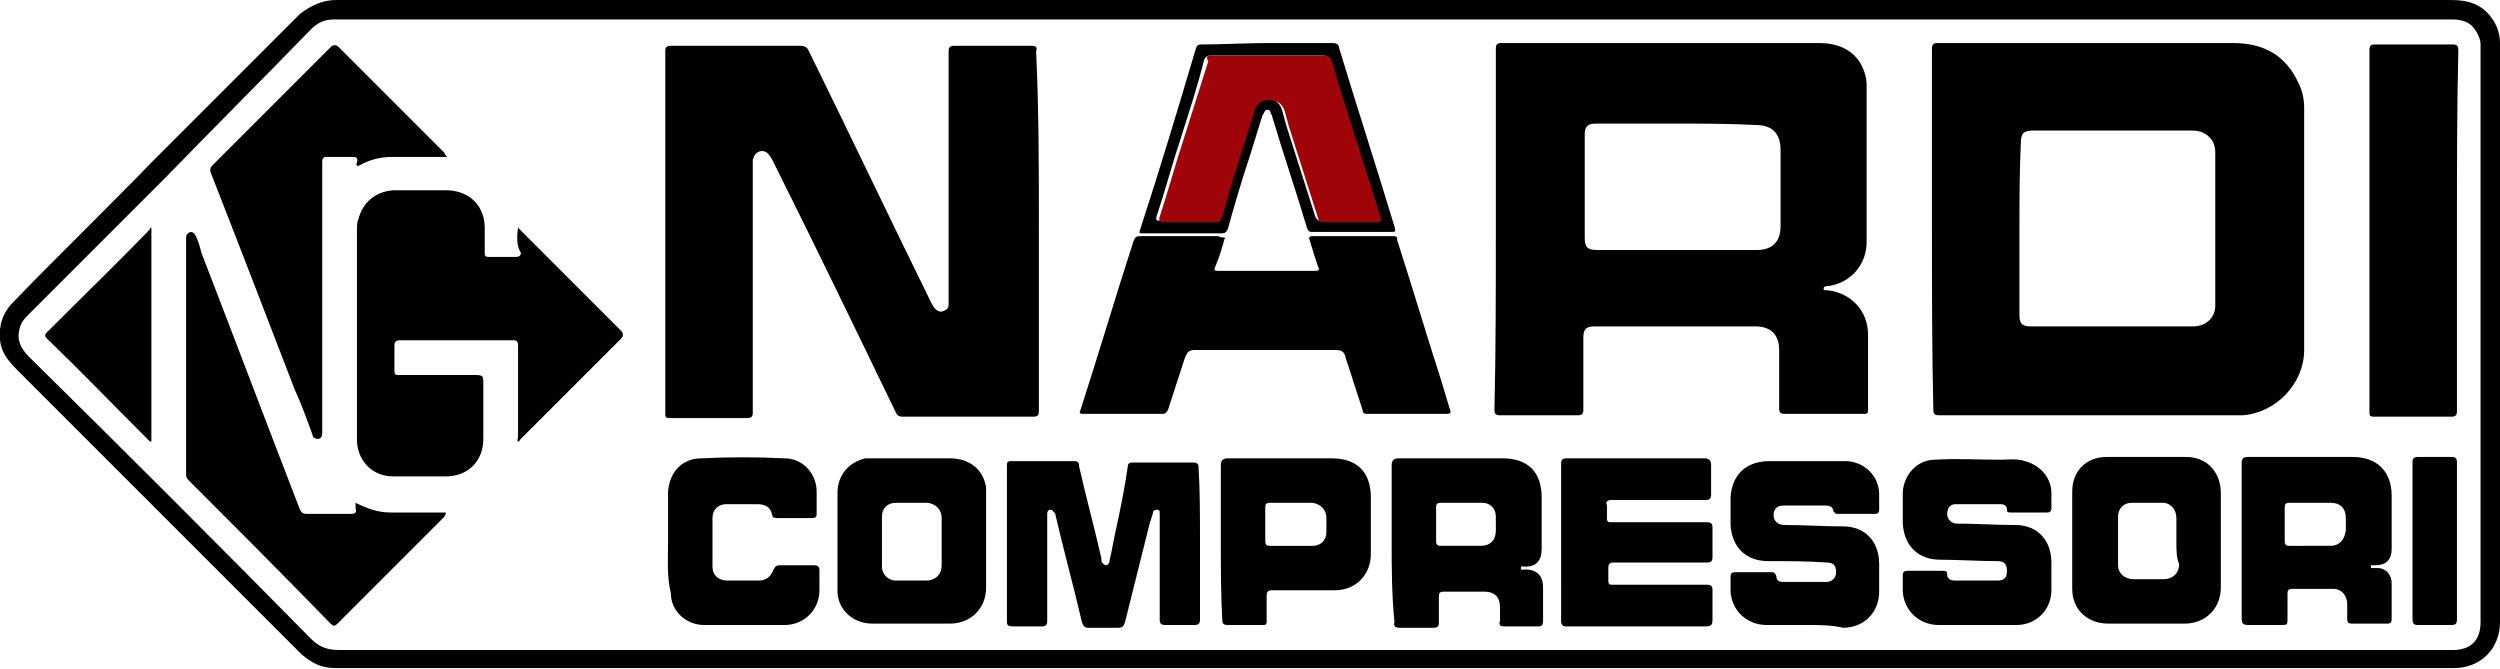 <?xml version="1.0" encoding="utf-8"?>
<!-- Generator: Adobe Illustrator 23.0.1, SVG Export Plug-In . SVG Version: 6.00 Build 0)  -->
<svg version="1.1" id="Layer_1" xmlns="http://www.w3.org/2000/svg" xmlns:xlink="http://www.w3.org/1999/xlink" x="0px" y="0px"
	 viewBox="0 0 180 48.2" style="enable-background:new 0 0 180 48.2;" xml:space="preserve">
<style type="text/css">
	.st0{fill:#010101;}
	.st1{fill:#9F0408;}
</style>
<g>
	<path class="st0" d="M100.5,0c25.3,0,50.7,0,76,0c1.2,0,2.2,0.3,2.9,1.3c0.4,0.5,0.6,1.2,0.6,1.8c0,1,0,2.1,0,3.1
		c0,12.9,0,25.7,0,38.6c0,1.9-1.4,3.3-3.3,3.3c-50.9,0-101.7,0-152.6,0c-1,0-1.7-0.4-2.4-1c-2.5-2.5-5.1-5.1-7.6-7.6
		c-4.3-4.3-8.6-8.6-12.8-12.8C0.6,26,0.1,25.4,0,24.5c-0.1-1.1,0.2-2,1-2.8c3.3-3.4,6.7-6.7,10-10.1c3.5-3.5,7.1-7.1,10.6-10.6
		C22.4,0.4,23.2,0,24.2,0c0.1,0,0.2,0,0.3,0C49.8,0,75.2,0,100.5,0z M100.4,46.8c25.4,0,50.8,0,76.2,0c1.3,0,2-0.7,2-2
		c0-13.8,0-27.6,0-41.4c0-0.1,0-0.2,0-0.2c0-0.4-0.2-0.8-0.5-1.2c-0.4-0.5-1-0.6-1.6-0.6c-50.7,0-101.4,0-152.2,0
		c-0.1,0-0.1,0-0.2,0c-0.7,0-1.2,0.2-1.7,0.7C19,5.6,15.5,9.1,12,12.7c-3.3,3.3-6.6,6.6-9.9,9.9c-0.3,0.3-0.6,0.6-0.7,1.1
		c-0.2,0.8,0.1,1.4,0.7,2C8.9,32.4,15.7,39.2,22.4,46c0.6,0.6,1.2,0.8,2,0.8C49.8,46.8,75.1,46.8,100.4,46.8z"/>
	<path class="st0" d="M139.1,16.5c0-4.3,0-8.6,0-13c0-0.3,0.1-0.4,0.4-0.4c7.1,0,14.2,0,21.3,0c2.2,0,3.8,0.9,4.7,2.9
		c0.3,0.6,0.4,1.2,0.4,1.8c0,5.8,0,11.6,0,17.4c0,2.4-2,4.5-4.4,4.7c-0.2,0-0.5,0-0.7,0c-7.1,0-14.1,0-21.2,0
		c-0.3,0-0.4-0.1-0.4-0.4C139.1,25.2,139.1,20.8,139.1,16.5z M145.4,16.5c0,2.1,0,4.2,0,6.2c0,0.6,0.2,0.8,0.8,0.8
		c3.9,0,7.8,0,11.7,0c0.9,0,1.6-0.6,1.6-1.5c0-3.7,0-7.3,0-11c0-0.4-0.1-0.8-0.4-1.1c-0.4-0.4-0.8-0.5-1.3-0.5c-3.8,0-7.6,0-11.4,0
		c-0.7,0-0.9,0.2-0.9,0.9C145.4,12.4,145.4,14.5,145.4,16.5z"/>
	<path class="st0" d="M74.8,16.6c0,4.3,0,8.6,0,13c0,0.3-0.1,0.4-0.4,0.4c-3.1,0-6.2,0-9.4,0c-0.3,0-0.4-0.1-0.5-0.3
		c-2.9-6-5.8-12-8.8-18c-0.1-0.2-0.2-0.4-0.3-0.5c-0.1-0.2-0.4-0.4-0.7-0.3c-0.3,0.1-0.4,0.3-0.5,0.6c0,0.2,0,0.3,0,0.5
		c0,5.9,0,11.8,0,17.7c0,0.3-0.1,0.4-0.4,0.4c-1.9,0-3.8,0-5.6,0c-0.3,0-0.3-0.1-0.3-0.3c0-8.7,0-17.4,0-26.1c0-0.3,0.1-0.4,0.4-0.4
		c3.1,0,6.3,0,9.4,0c0.2,0,0.4,0.1,0.5,0.3c3,6.1,5.9,12.2,8.9,18.3c0.1,0.1,0.1,0.2,0.2,0.3c0.2,0.2,0.4,0.3,0.6,0.2
		c0.3-0.1,0.4-0.2,0.4-0.5c0-0.1,0-0.2,0-0.3c0-6,0-11.9,0-17.9c0-0.3,0.1-0.4,0.4-0.4c1.9,0,3.7,0,5.6,0c0.3,0,0.4,0.1,0.3,0.4
		C74.8,7.9,74.8,12.2,74.8,16.6z"/>
	<path class="st0" d="M107.7,16.5c0-4.3,0-8.6,0-13c0-0.3,0.1-0.4,0.4-0.4c7.6,0,15.3,0,22.9,0c1.7,0,2.9,0.8,3.3,2.3
		c0.1,0.3,0.1,0.7,0.1,1c0,3.7,0,7.3,0,11c0,1.7-1.2,3-2.8,3.2c-0.1,0-0.3,0-0.3,0.2c0,0.1,0.1,0.1,0.3,0.1c1.7,0.2,2.9,1.5,2.9,3.2
		c0,1.8,0,3.6,0,5.4c0,0.3-0.1,0.3-0.4,0.3c-1.9,0-3.8,0-5.6,0c-0.3,0-0.4-0.1-0.4-0.4c0-1.4,0-2.8,0-4.2c0-1.1-0.6-1.7-1.7-1.7
		c-3.9,0-7.7,0-11.6,0c-0.6,0-0.8,0.2-0.8,0.8c0,1.7,0,3.4,0,5.2c0,0.3-0.1,0.4-0.4,0.4c-1.9,0-3.8,0-5.6,0c-0.3,0-0.4-0.1-0.4-0.4
		C107.7,25.2,107.7,20.9,107.7,16.5z M120.7,8.9c-1.9,0-3.9,0-5.8,0c-0.6,0-0.8,0.2-0.8,0.8c0,2.5,0,4.9,0,7.4
		c0,0.7,0.2,0.9,0.9,0.9c3.8,0,7.6,0,11.5,0c1.1,0,1.7-0.6,1.7-1.7c0-1.8,0-3.7,0-5.5c0-1.2-0.6-1.8-1.8-1.8
		C124.5,8.9,122.6,8.9,120.7,8.9z"/>
	<path class="st0" d="M37.3,16.4c0.9,0.9,1.8,1.8,2.7,2.7c1.6,1.6,3.1,3.1,4.7,4.7c0.2,0.2,0.2,0.4,0,0.6c-2.4,2.4-4.8,4.8-7.2,7.2
		c-0.1,0.1-0.1,0.2-0.2,0.2c-0.1-0.1,0-0.2,0-0.4c0-2.2,0-4.3,0-6.5c0-0.3-0.1-0.4-0.3-0.4c-2.7,0-5.5,0-8.2,0
		c-0.3,0-0.4,0.1-0.4,0.4c0,0.6,0,1.2,0,1.8c0,0.3,0.1,0.3,0.3,0.3c1.8,0,3.6,0,5.5,0c0.6,0,0.6,0.1,0.6,0.6c0,1.3,0,2.7,0,4
		c0,1.6-1.1,2.7-2.7,2.7c-1.3,0-2.6,0-3.8,0c-1.4,0-2.5-1-2.6-2.5c0-0.1,0-0.3,0-0.4c0-4.9,0-9.9,0-14.8c0-0.3,0-0.6,0.1-0.8
		c0.3-1.2,1.2-2,2.5-2.1c1.3,0,2.7,0,4,0c1.6,0.1,2.6,1.2,2.6,2.7c0,0.6,0,1.2,0,1.8c0,0.3,0.1,0.3,0.4,0.3c0.6,0,1.2,0,1.8,0
		c0.3,0,0.4-0.1,0.4-0.3C37.2,17.7,37.2,17.1,37.3,16.4C37.3,16.4,37.3,16.4,37.3,16.4z"/>
	<path class="st0" d="M88.2,17.1c-0.2,0.7-0.4,1.4-0.7,2.1c-0.1,0.2-0.1,0.3,0.2,0.3c2.3,0,4.7,0,7,0c0.3,0,0.3-0.1,0.2-0.3
		c-0.2-0.6-0.4-1.2-0.6-1.9c-0.1-0.2,0-0.3,0.2-0.3c1.9,0,3.9,0,5.8,0c0.3,0,0.3,0.1,0.3,0.3c1.1,3.4,2.1,6.8,3.2,10.2
		c0.2,0.7,0.4,1.3,0.6,2c0.1,0.2,0,0.3-0.2,0.3c-1.9,0-3.9,0-5.8,0c-0.2,0-0.3-0.1-0.3-0.3c-0.4-1.2-0.8-2.5-1.2-3.7
		c-0.1-0.5-0.3-0.6-0.8-0.6c-3.3,0-6.7,0-10,0c-0.5,0-0.6,0.1-0.8,0.6c-0.4,1.2-0.8,2.5-1.2,3.7c-0.1,0.2-0.2,0.3-0.4,0.3
		c-1.9,0-3.8,0-5.7,0c-0.3,0-0.3-0.1-0.2-0.3c1.3-4,2.5-8.1,3.8-12.1c0.1-0.3,0.2-0.4,0.5-0.4c1.9,0,3.7,0,5.6,0
		C87.9,17.1,88,17.1,88.2,17.1z"/>
	<path class="st0" d="M176.9,16.6c0,4.3,0,8.6,0,13c0,0.3-0.1,0.4-0.4,0.4c-1.9,0-3.8,0-5.6,0c-0.3,0-0.3-0.1-0.3-0.4
		c0-8.7,0-17.4,0-26c0-0.3,0.1-0.4,0.4-0.4c1.9,0,3.8,0,5.6,0c0.3,0,0.4,0.1,0.4,0.4C176.9,7.9,176.9,12.2,176.9,16.6z"/>
	<path class="st0" d="M32.2,11.3c-0.3,0-0.6,0-0.8,0c-1.1,0-2.2,0-3.2,0c-0.8,0-1.6,0.2-2.3,0.6c-0.2,0.1-0.3,0-0.2-0.2
		c0.1-0.4-0.1-0.4-0.4-0.4c-0.6,0-1.2,0-1.8,0c-0.2,0-0.3,0.1-0.3,0.3c0,0.8,0,1.5,0,2.3c0,5.6,0,11.3,0,16.9c0,0.1,0,0.2,0,0.4
		c0,0.2-0.1,0.4-0.3,0.4c-0.2,0-0.4-0.1-0.4-0.3c-0.4-1.1-0.8-2.2-1.3-3.3c-2-5.2-4-10.4-6-15.5c-0.1-0.2-0.1-0.4,0.1-0.6
		c2.8-2.8,5.7-5.7,8.5-8.5c0.2-0.2,0.4-0.2,0.6,0c2.5,2.5,5.1,5.1,7.6,7.6C32,11.1,32.1,11.2,32.2,11.3z"/>
	<path class="st0" d="M25.6,36.2c0.8,0.4,1.6,0.7,2.5,0.7c0.9,0,1.7,0,2.6,0c0.5,0,1,0,1.4,0c0,0.2-0.1,0.2-0.1,0.3
		c-2.6,2.6-5.1,5.1-7.7,7.7c-0.2,0.2-0.3,0.2-0.5,0C20.4,41.4,17,38,13.6,34.6c-0.2-0.2-0.2-0.3-0.2-0.5c0-5.6,0-11.2,0-16.8
		c0-0.1,0-0.2,0-0.2c0-0.2,0.1-0.3,0.3-0.4c0.2,0,0.3,0.1,0.4,0.3c0.2,0.4,0.3,0.8,0.4,1.2c2.4,6.2,4.7,12.3,7.1,18.5
		c0.1,0.2,0.2,0.3,0.5,0.3c1,0,2.1,0,3.1,0c0.4,0,0.5-0.1,0.4-0.4C25.6,36.3,25.6,36.3,25.6,36.2z"/>
	<path class="st0" d="M86.4,39c0,1.9,0,3.7,0,5.6c0,0.3-0.1,0.4-0.4,0.4c-0.7,0-1.4,0-2.1,0c-0.3,0-0.4-0.1-0.4-0.4c0-2.5,0-5,0-7.4
		c0-0.1,0-0.2,0-0.2c0-0.2,0-0.3-0.2-0.3c-0.2,0-0.3,0.1-0.3,0.3c-0.1,0.2-0.1,0.4-0.2,0.6c-0.6,2.4-1.2,4.8-1.8,7.2
		c-0.1,0.3-0.2,0.4-0.5,0.4c-0.7,0-1.4,0-2.1,0c-0.3,0-0.4-0.1-0.5-0.4c-0.6-2.6-1.3-5.1-1.9-7.7c0-0.1,0-0.1-0.1-0.2
		c-0.1-0.1-0.1-0.2-0.3-0.2c-0.1,0-0.2,0.1-0.2,0.3c0,0.1,0,0.2,0,0.3c0,2.5,0,5,0,7.4c0,0.3-0.1,0.4-0.4,0.4c-0.7,0-1.4,0-2.1,0
		c-0.3,0-0.4-0.1-0.4-0.3c0-3.8,0-7.6,0-11.3c0-0.3,0.1-0.3,0.4-0.3c1.5,0,2.9,0,4.4,0c0.3,0,0.4,0.1,0.4,0.4
		c0.5,2.2,1.1,4.4,1.6,6.6c0,0,0,0,0,0.1c0,0.2,0.1,0.3,0.3,0.4c0.2,0,0.3-0.2,0.3-0.4c0.2-0.8,0.3-1.6,0.5-2.4
		c0.3-1.4,0.6-2.9,0.8-4.3c0-0.3,0.2-0.3,0.4-0.3c1.4,0,2.9,0,4.3,0c0.3,0,0.4,0.1,0.4,0.4C86.4,35.3,86.4,37.2,86.4,39z"/>
	<path class="st0" d="M112.4,39c0-1.9,0-3.7,0-5.6c0-0.3,0.1-0.4,0.4-0.4c3.3,0,6.6,0,9.9,0c0.3,0,0.5,0.1,0.5,0.5
		c0,0.7,0,1.4,0,2.1c0,0.3-0.1,0.4-0.4,0.4c-2.2,0-4.5,0-6.7,0c-0.4,0-0.5,0.1-0.4,0.4c0,0.3,0,0.6,0,0.9c0,0.3,0.1,0.3,0.3,0.3
		c1.3,0,2.6,0,4,0c1,0,1.9,0,2.9,0c0.3,0,0.4,0.1,0.4,0.4c0,0.7,0,1.4,0,2.1c0,0.3-0.1,0.4-0.4,0.4c-2.2,0-4.5,0-6.7,0
		c-0.3,0-0.4,0.1-0.4,0.4c0,0.3,0,0.6,0,0.9c0,0.3,0.1,0.3,0.3,0.3c1.9,0,3.9,0,5.8,0c0.3,0,0.7,0,1,0c0.3,0,0.4,0.1,0.4,0.4
		c0,0.7,0,1.4,0,2.1c0,0.4-0.1,0.5-0.5,0.5c-2.8,0-5.5,0-8.3,0c-0.6,0-1.1,0-1.7,0c-0.3,0-0.4-0.1-0.4-0.4
		C112.4,42.8,112.4,40.9,112.4,39z"/>
	<path class="st0" d="M100.2,39c0-1.8,0-3.7,0-5.5c0-0.3,0.1-0.5,0.5-0.5c2.5,0,5,0,7.5,0c1.8,0,2.8,1,2.8,2.8c0,1.2,0,2.4,0,3.7
		c0,0.9-0.4,1.3-1.2,1.3c-0.1,0-0.3-0.1-0.3,0.1c0,0.2,0.2,0.1,0.3,0.1c0.8,0,1.3,0.4,1.3,1.3c0,0.8,0,1.6,0,2.4
		c0,0.3-0.1,0.4-0.3,0.4c-0.8,0-1.7,0-2.5,0c-0.3,0-0.4-0.1-0.3-0.4c0-0.3,0-0.7,0-1c0-0.7-0.4-1.1-1.1-1.1c-1,0-2,0-3,0
		c-0.2,0-0.3,0.1-0.3,0.3c0,0.6,0,1.2,0,1.9c0,0.3-0.1,0.4-0.4,0.4c-0.8,0-1.6,0-2.4,0c-0.3,0-0.5-0.1-0.4-0.4
		C100.2,42.7,100.2,40.9,100.2,39z M105.2,39.3c0.5,0,0.9,0,1.4,0c0,0,0,0,0,0c0.7,0,1.1-0.4,1.1-1.1c0-0.3,0-0.7,0-1
		c0-0.6-0.4-1-1-1c-1,0-2,0-3,0c-0.2,0-0.3,0.1-0.3,0.3c0,0.8,0,1.7,0,2.5c0,0.2,0.1,0.3,0.3,0.3C104.2,39.3,104.7,39.3,105.2,39.3z
		"/>
	<path class="st0" d="M161.4,39c0-1.9,0-3.7,0-5.6c0-0.4,0.1-0.5,0.5-0.5c2.5,0,5,0,7.5,0c1.7,0,2.8,1,2.8,2.8c0,1.3,0,2.5,0,3.8
		c0,0.8-0.4,1.2-1.2,1.2c-0.1,0-0.2,0-0.2,0c-0.1,0-0.1,0-0.1,0.1c0,0.1,0,0.1,0.1,0.1c0.1,0,0.3,0,0.4,0c0.6,0,1,0.5,1,1.1
		c0,0.9,0,1.7,0,2.6c0,0.2-0.1,0.3-0.3,0.3c-0.9,0-1.7,0-2.6,0c-0.2,0-0.3-0.1-0.3-0.3c0-0.4,0-0.7,0-1.1c0-0.6-0.4-1.1-1-1.1
		c-1,0-2,0-3,0c-0.2,0-0.3,0.1-0.3,0.3c0,0.6,0,1.2,0,1.8c0,0.5,0,0.5-0.5,0.5c-0.8,0-1.5,0-2.3,0c-0.4,0-0.5-0.1-0.5-0.5
		C161.4,42.7,161.4,40.9,161.4,39z M166.4,39.3C166.4,39.3,166.4,39.3,166.4,39.3c0.2,0,0.5,0,0.7,0c0.2,0,0.5,0,0.7,0
		c0.6,0,1-0.4,1.1-1.1c0-0.3,0-0.6,0-0.9c0-0.7-0.4-1.1-1.1-1.1c-1,0-2,0-3,0c-0.2,0-0.3,0.1-0.3,0.3c0,0.8,0,1.7,0,2.5
		c0,0.2,0.1,0.3,0.3,0.3C165.4,39.3,165.9,39.3,166.4,39.3z"/>
	<path class="st0" d="M142.3,45c-0.9,0-1.8,0-2.7,0c-1.4,0-2.5-1-2.6-2.4c0-0.4,0-0.8,0-1.2c0-0.2,0.1-0.3,0.3-0.3
		c0.9,0,1.7,0,2.6,0c0.2,0,0.3,0,0.3,0.3c0,0.3,0.3,0.4,0.5,0.4c1,0,2,0,3.1,0c0.5,0,0.7-0.2,0.7-0.7c0-0.5-0.2-0.7-0.7-0.7
		c-1.4,0-2.8-0.1-4.1-0.1c-1.6,0-2.6-1-2.7-2.6c0-0.8,0-1.5,0-2.3c0.1-1.3,1.1-2.3,2.3-2.3c1.6-0.1,3.1,0,4.7,0
		c0.6,0,1.2-0.1,1.8,0.1c1.1,0.3,1.9,1.2,1.9,2.3c0,0.4,0,0.8,0,1.1c0,0.2-0.1,0.3-0.3,0.3c-0.9,0-1.8,0-2.6,0c-0.2,0-0.3,0-0.3-0.2
		c0-0.3-0.2-0.4-0.5-0.4c-1.1,0-2.1,0-3.2,0c-0.4,0-0.6,0.3-0.6,0.7c0,0.4,0.3,0.7,0.7,0.7c1.4,0,2.8,0.1,4.2,0.1
		c1.6,0,2.6,1.1,2.6,2.7c0,0.7,0,1.4,0,2c0,1.4-1.1,2.5-2.5,2.5C144.2,45,143.2,45,142.3,45z"/>
	<path class="st0" d="M130,45c-0.9,0-1.9,0-2.8,0c-1.4,0-2.5-1-2.6-2.4c0-0.4,0-0.8,0-1.1c0-0.2,0.1-0.3,0.3-0.3c0.9,0,1.7,0,2.6,0
		c0.2,0,0.3,0,0.4,0.3c0,0.3,0.2,0.4,0.5,0.4c1,0,2.1,0,3.1,0c0.4,0,0.7-0.3,0.7-0.7c0-0.5-0.2-0.7-0.7-0.7
		c-1.4-0.1-2.8-0.1-4.2-0.1c-1.6,0-2.6-1-2.7-2.6c0-0.7,0-1.4,0-2c0.1-1.6,1.1-2.6,2.8-2.6c1.7,0,3.5,0,5.2,0c0.1,0,0.3,0,0.4,0
		c1.3,0.1,2.3,1.1,2.3,2.4c0,0.4,0,0.7,0,1.1c0,0.2-0.1,0.3-0.3,0.3c-0.9,0-1.8,0-2.7,0c-0.2,0-0.2-0.1-0.3-0.2
		c0-0.3-0.3-0.4-0.5-0.4c-1,0-2,0-3.1,0c-0.5,0-0.7,0.3-0.7,0.7c0,0.4,0.3,0.7,0.8,0.7c1.4,0,2.8,0.1,4.2,0.1c1.6,0,2.6,1.1,2.6,2.7
		c0,0.7,0,1.3,0,2c0,1.5-1.1,2.6-2.6,2.6C131.9,45,131,45,130,45z"/>
	<path class="st0" d="M159.9,39c0,1.1,0,2.2,0,3.3c0,1.5-1.1,2.6-2.6,2.6c-1.8,0-3.7,0-5.5,0c-1.5,0-2.6-1-2.6-2.5c0-2.3,0-4.7,0-7
		c0-1.5,1-2.5,2.5-2.5c1.9,0,3.8,0,5.7,0c1.5,0,2.5,1.1,2.5,2.6C159.9,36.8,159.9,37.9,159.9,39z M156.7,39c0-0.6,0-1.1,0-1.7
		c0-0.6-0.4-1.1-1-1.1c-0.7,0-1.5,0-2.2,0c-0.6,0-1,0.4-1,1c0,1.2,0,2.4,0,3.5c0,0.6,0.5,1,1.1,1c0.7,0,1.4,0,2.2,0
		c0.6,0,1.1-0.4,1.1-1.1C156.7,40.2,156.7,39.6,156.7,39z"/>
	<path class="st0" d="M71,39c0,1.1,0,2.2,0,3.3c0,1.5-1.1,2.6-2.6,2.6c-1.9,0-3.7,0-5.6,0c-1.3,0-2.4-0.9-2.5-2.2c0-0.1,0-0.2,0-0.3
		c0-2.3,0-4.6,0-6.9c0-1.3,0.8-2.2,2-2.5C62.5,33,62.7,33,63,33c1.8,0,3.6,0,5.4,0c1.4,0,2.4,0.8,2.6,2.1c0,0.2,0,0.4,0,0.6
		C71,36.8,71,37.9,71,39z M67.8,39c0-0.6,0-1.2,0-1.7c0-0.6-0.4-1-1-1.1c-0.8,0-1.5,0-2.3,0c-0.6,0-1,0.4-1,1c0,1.2,0,2.4,0,3.6
		c0,0.6,0.5,1,1,1c0.7,0,1.5,0,2.2,0c0.6,0,1.1-0.4,1.1-1.1C67.8,40.2,67.8,39.6,67.8,39z"/>
	<path class="st0" d="M87.9,39c0-1.8,0-3.7,0-5.5c0-0.3,0.1-0.5,0.5-0.5c2.5,0,5,0,7.5,0c1.8,0,2.8,1,2.8,2.8c0,1.4,0,2.7,0,4.1
		c0,1.5-1.1,2.6-2.6,2.6c-1.5,0-3,0-4.5,0c-0.3,0-0.4,0.1-0.4,0.4c0,0.6,0,1.2,0,1.8c0,0.3-0.1,0.3-0.3,0.3c-0.8,0-1.7,0-2.5,0
		c-0.3,0-0.4-0.1-0.4-0.4C87.9,42.7,87.9,40.9,87.9,39z M92.9,36.2C92.9,36.2,92.9,36.2,92.9,36.2c-0.5,0-1,0-1.5,0
		c-0.2,0-0.3,0.1-0.3,0.3c0,0.8,0,1.7,0,2.5c0,0.2,0.1,0.3,0.3,0.3c1,0,2,0,3.1,0c0.6,0,1-0.4,1-1c0-0.3,0-0.6,0-1
		c0-0.6-0.4-1-1-1.1C93.9,36.2,93.4,36.2,92.9,36.2z"/>
	<path class="st0" d="M48.1,39c0-1.2,0-2.4,0-3.6c0.1-1.4,1-2.4,2.4-2.4c2-0.1,4-0.1,6,0c1.3,0,2.3,1.1,2.3,2.4c0,0.5,0,1.1,0,1.6
		c0,0.2-0.1,0.3-0.3,0.3c-0.9,0-1.7,0-2.6,0c-0.2,0-0.3-0.1-0.3-0.2c-0.1-0.6-0.5-0.8-1.1-0.8c-0.7,0-1.4,0-2.2,0c-0.6,0-1,0.4-1,1
		c0,1.2,0,2.4,0,3.5c0,0.6,0.4,1,1.1,1c0.7,0,1.4,0,2.2,0c0.6,0,0.9-0.3,1.1-0.8c0.1-0.2,0.2-0.3,0.4-0.3c0.8,0,1.7,0,2.5,0
		c0.3,0,0.4,0.1,0.4,0.4c0,0.5,0,0.9,0,1.4c0,1.4-1.1,2.5-2.5,2.5c-1.9,0-3.8,0-5.8,0c-1.3,0-2.4-1-2.4-2.3
		C48,41.5,48.1,40.2,48.1,39C48.1,39,48.1,39,48.1,39z"/>
	<path class="st0" d="M10.9,16.4c0,5.2,0,10.3,0,15.4c-0.1,0-0.2-0.1-0.2-0.1c-2.4-2.4-4.8-4.9-7.3-7.3c-0.2-0.2-0.2-0.3,0-0.5
		c2.5-2.5,5-4.9,7.4-7.4C10.8,16.4,10.8,16.4,10.9,16.4z"/>
	<path class="st0" d="M91.3,3.1c1.6,0,3.1,0,4.7,0c0.2,0,0.4,0.1,0.4,0.3c1.3,4.3,2.7,8.6,4,12.9c0.1,0.4,0.1,0.4-0.3,0.4
		c-1.9,0-3.7,0-5.6,0c-0.3,0-0.3-0.1-0.4-0.3c-0.8-2.7-1.7-5.3-2.5-8c0-0.1,0-0.1-0.1-0.2c0-0.2-0.1-0.3-0.3-0.3
		C91,8,91,8.2,90.9,8.3c-0.3,1-0.6,1.9-0.9,2.9c-0.6,1.8-1.1,3.5-1.6,5.3c-0.1,0.2-0.2,0.3-0.4,0.3c-1.9,0-3.8,0-5.7,0
		c-0.3,0-0.3,0-0.2-0.3c1.4-4.3,2.7-8.6,4-13c0.1-0.3,0.2-0.3,0.5-0.3C88.1,3.2,89.7,3.1,91.3,3.1z M91.3,4C91.3,4,91.3,4,91.3,4
		c-1.4,0-2.7,0-4.1,0c-0.3,0-0.4,0.1-0.5,0.3C86.2,6.3,85.6,8.1,85,10c-0.6,1.8-1.1,3.7-1.7,5.5c-0.1,0.3-0.1,0.4,0.3,0.4
		c1.2,0,2.5,0,3.7,0c0.3,0,0.5-0.1,0.5-0.4c0.8-2.5,1.5-5,2.3-7.5c0.2-0.6,0.5-0.9,1-0.9c0.6,0,1,0.2,1.2,0.8
		c0.1,0.4,0.2,0.7,0.3,1.1c0.7,2.2,1.4,4.4,2.1,6.6c0.1,0.2,0.2,0.3,0.4,0.3c1.3,0,2.6,0,3.8,0c0.3,0,0.4-0.1,0.3-0.4
		c-0.6-1.9-1.2-3.8-1.8-5.7c-0.6-1.8-1.2-3.6-1.7-5.5C95.7,4.1,95.6,4,95.2,4C93.9,4,92.6,4,91.3,4z"/>
	<path class="st0" d="M176.9,39c0,1.9,0,3.7,0,5.6c0,0.3-0.1,0.4-0.4,0.4c-0.8,0-1.6,0-2.4,0c-0.3,0-0.4-0.1-0.4-0.4
		c0-3.8,0-7.5,0-11.3c0-0.3,0.1-0.4,0.4-0.4c0.8,0,1.6,0,2.4,0c0.3,0,0.4,0.1,0.4,0.4C176.9,35.3,176.9,37.1,176.9,39z"/>
	<path class="st1" d="M91.3,4c1.3,0,2.6,0,4,0c0.3,0,0.5,0.1,0.6,0.4c0.5,1.8,1.1,3.6,1.7,5.5c0.6,1.9,1.2,3.8,1.8,5.7
		c0.1,0.3,0,0.4-0.3,0.4c-1.3,0-2.6,0-3.8,0c-0.2,0-0.4-0.1-0.4-0.3c-0.7-2.2-1.4-4.4-2.1-6.6c-0.1-0.4-0.2-0.7-0.3-1.1
		c-0.2-0.6-0.6-0.8-1.2-0.8c-0.5,0-0.9,0.3-1,0.9c-0.8,2.5-1.6,5-2.3,7.5c-0.1,0.3-0.2,0.4-0.5,0.4c-1.2,0-2.5,0-3.7,0
		c-0.3,0-0.4-0.1-0.3-0.4c0.6-1.8,1.1-3.7,1.7-5.5c0.6-1.9,1.2-3.8,1.8-5.7C86.8,4.1,86.9,4,87.2,4C88.6,4,89.9,4,91.3,4
		C91.3,4,91.3,4,91.3,4z"/>
</g>
</svg>
